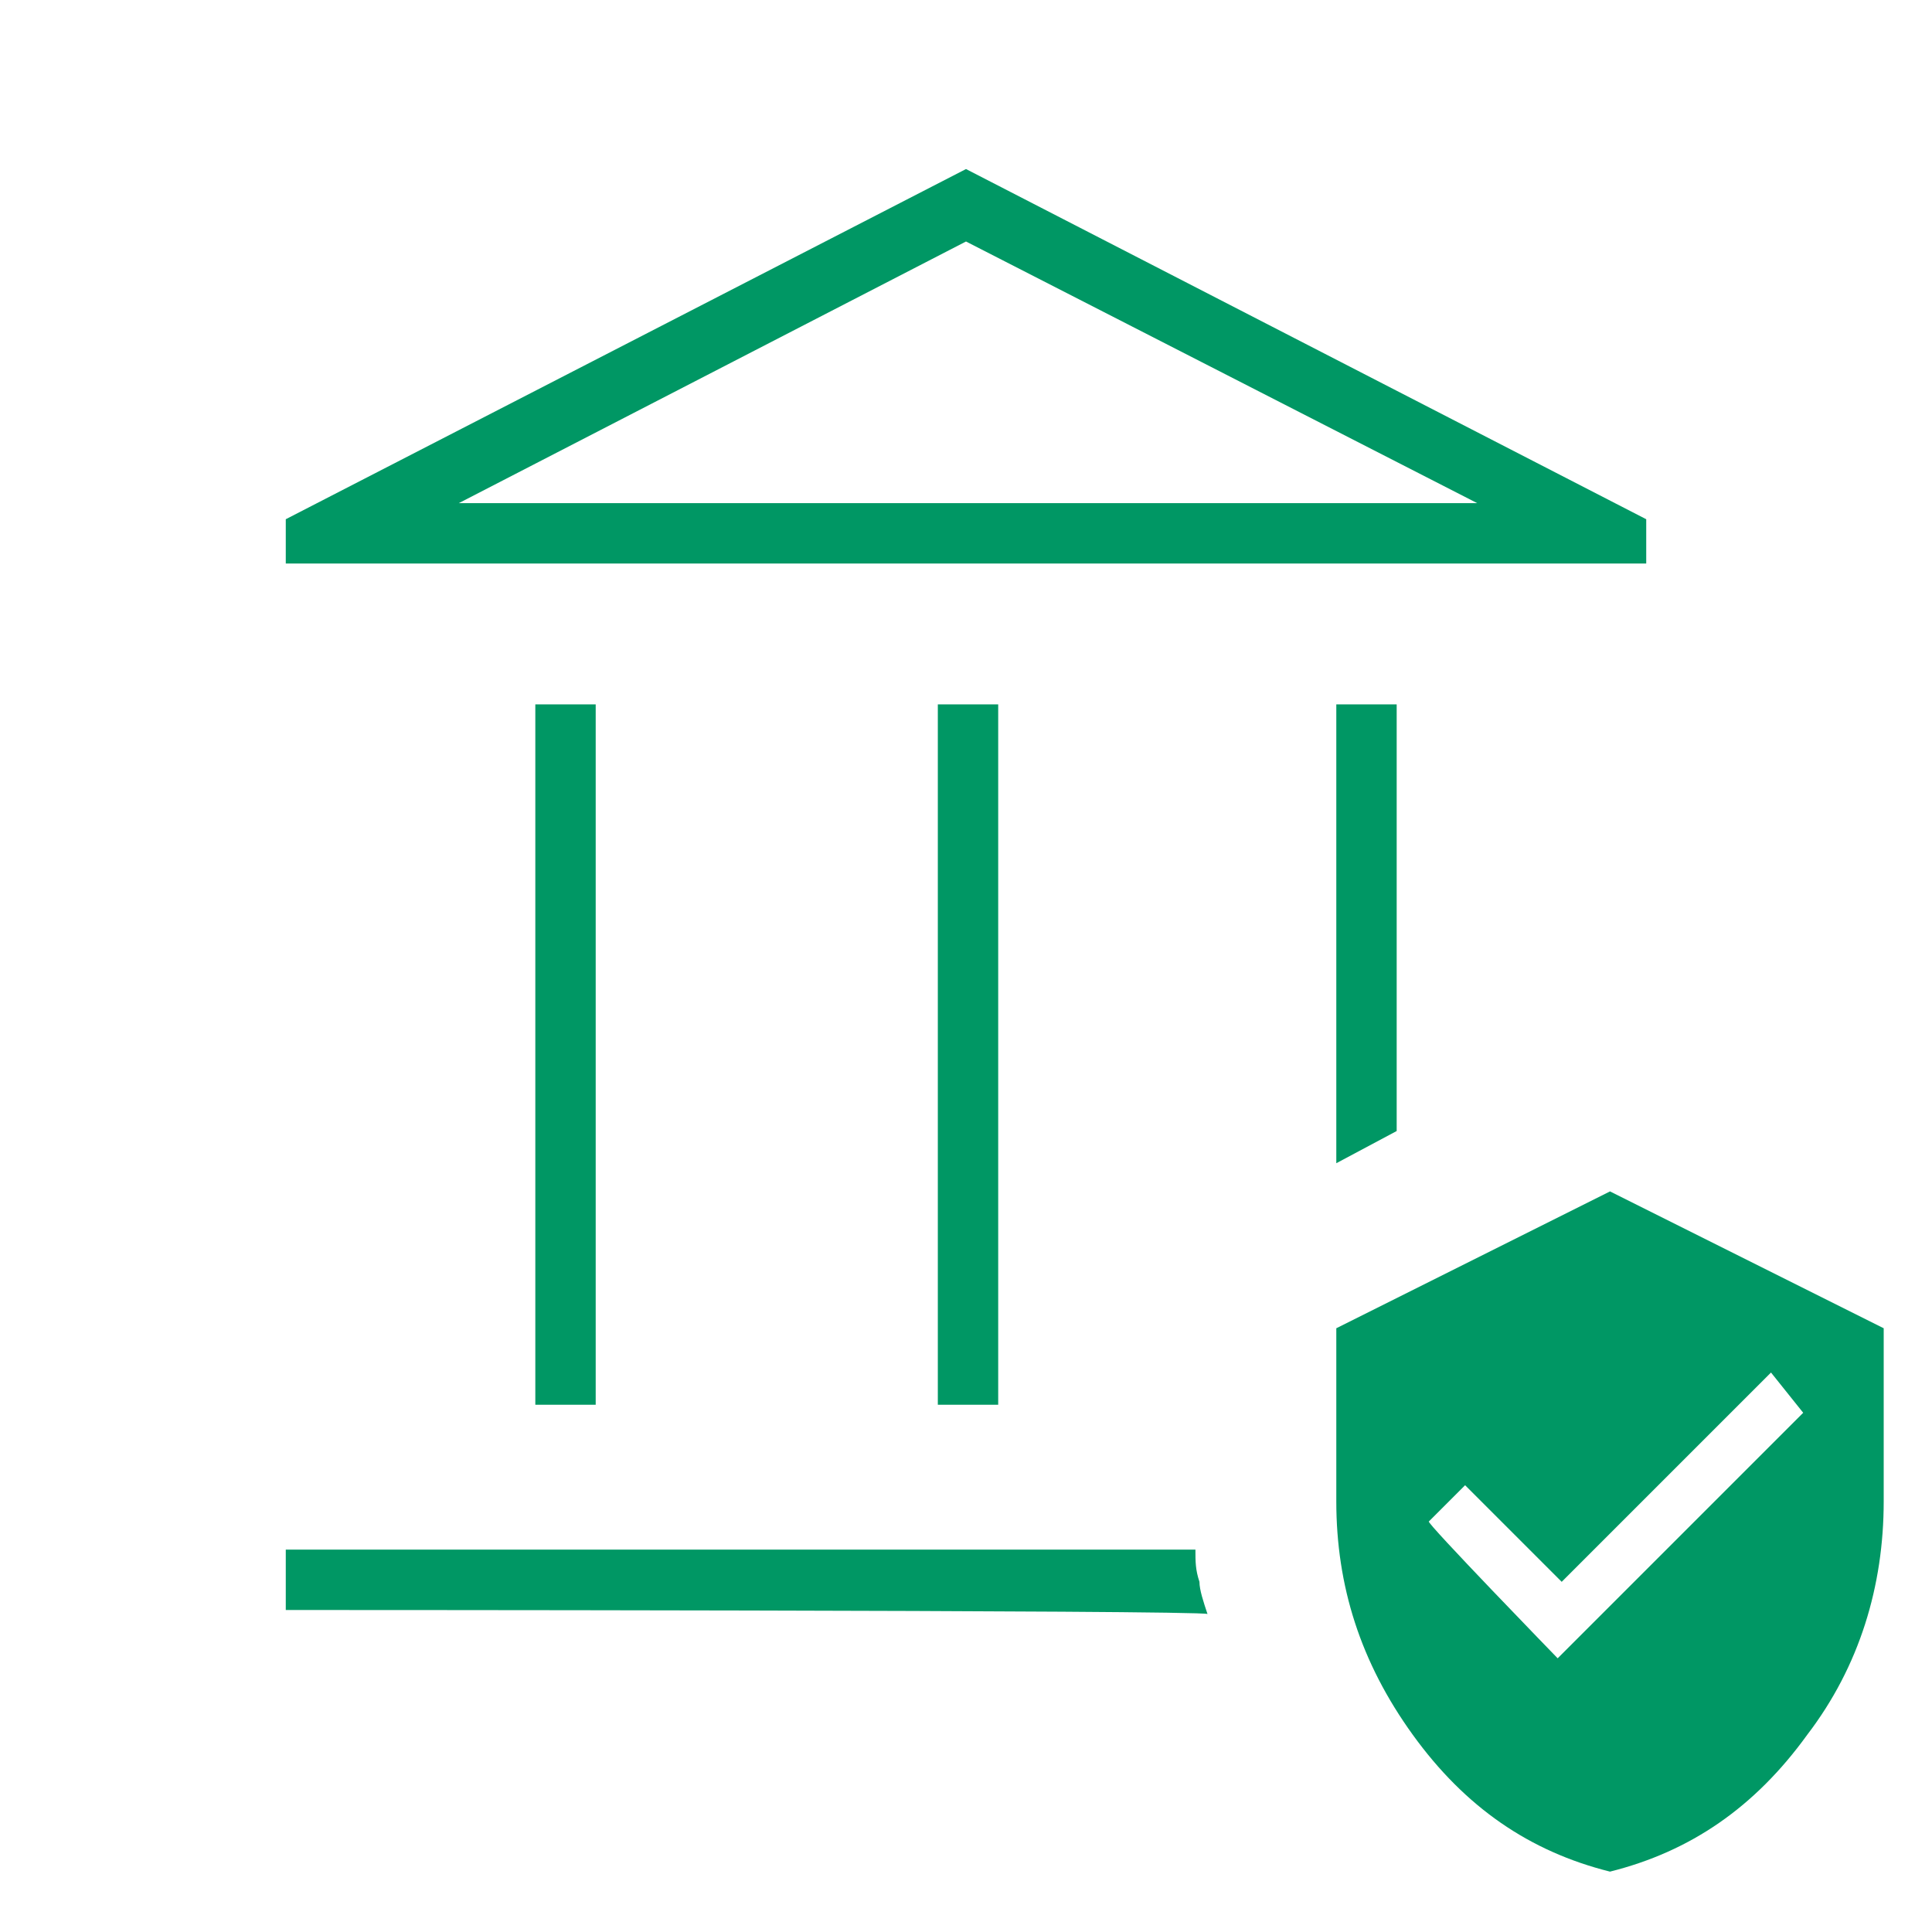 <?xml version="1.0" encoding="utf-8"?>
<!-- Generator: Adobe Illustrator 28.0.0, SVG Export Plug-In . SVG Version: 6.00 Build 0)  -->
<svg version="1.1" id="Layer_1" xmlns="http://www.w3.org/2000/svg" xmlns:xlink="http://www.w3.org/1999/xlink" x="0px" y="0px"
	 viewBox="0 0 48 48" style="enable-background:new 0 0 48 48;" xml:space="preserve">
<style type="text/css">
	.st0{fill:#009764;}
</style>
<path class="st0" d="M13.3,34.9V17.5h1.5v17.4H13.3z M23.3,34.9V17.5h1.5v17.4H23.3z M7.1,14v-1.1L24,4.2l16.9,8.7V14H7.1z
	 M11.4,12.5h25.3L24,6L11.4,12.5z M7.1,40v-1.5h22.6c0,0.3,0,0.5,0.1,0.8c0,0.2,0.1,0.5,0.2,0.8C29.9,40,7.1,40,7.1,40z M33.2,28.9
	V17.5h1.5v10.6L33.2,28.9z M40,46.5c-2-0.5-3.6-1.6-4.9-3.4c-1.3-1.8-1.9-3.7-1.9-5.8v-4.3l6.8-3.4l6.8,3.4v4.3
	c0,2.1-0.6,4.1-1.9,5.8C43.6,44.9,42,46,40,46.5L40,46.5z M38.7,41.2l6.1-6.1L44,34.1l-5.2,5.2l-2.4-2.4l-0.9,0.9
	C35.4,37.8,38.7,41.2,38.7,41.2z M11.4,12.5h25.3C36.7,12.5,11.4,12.5,11.4,12.5z"/>
</svg>
